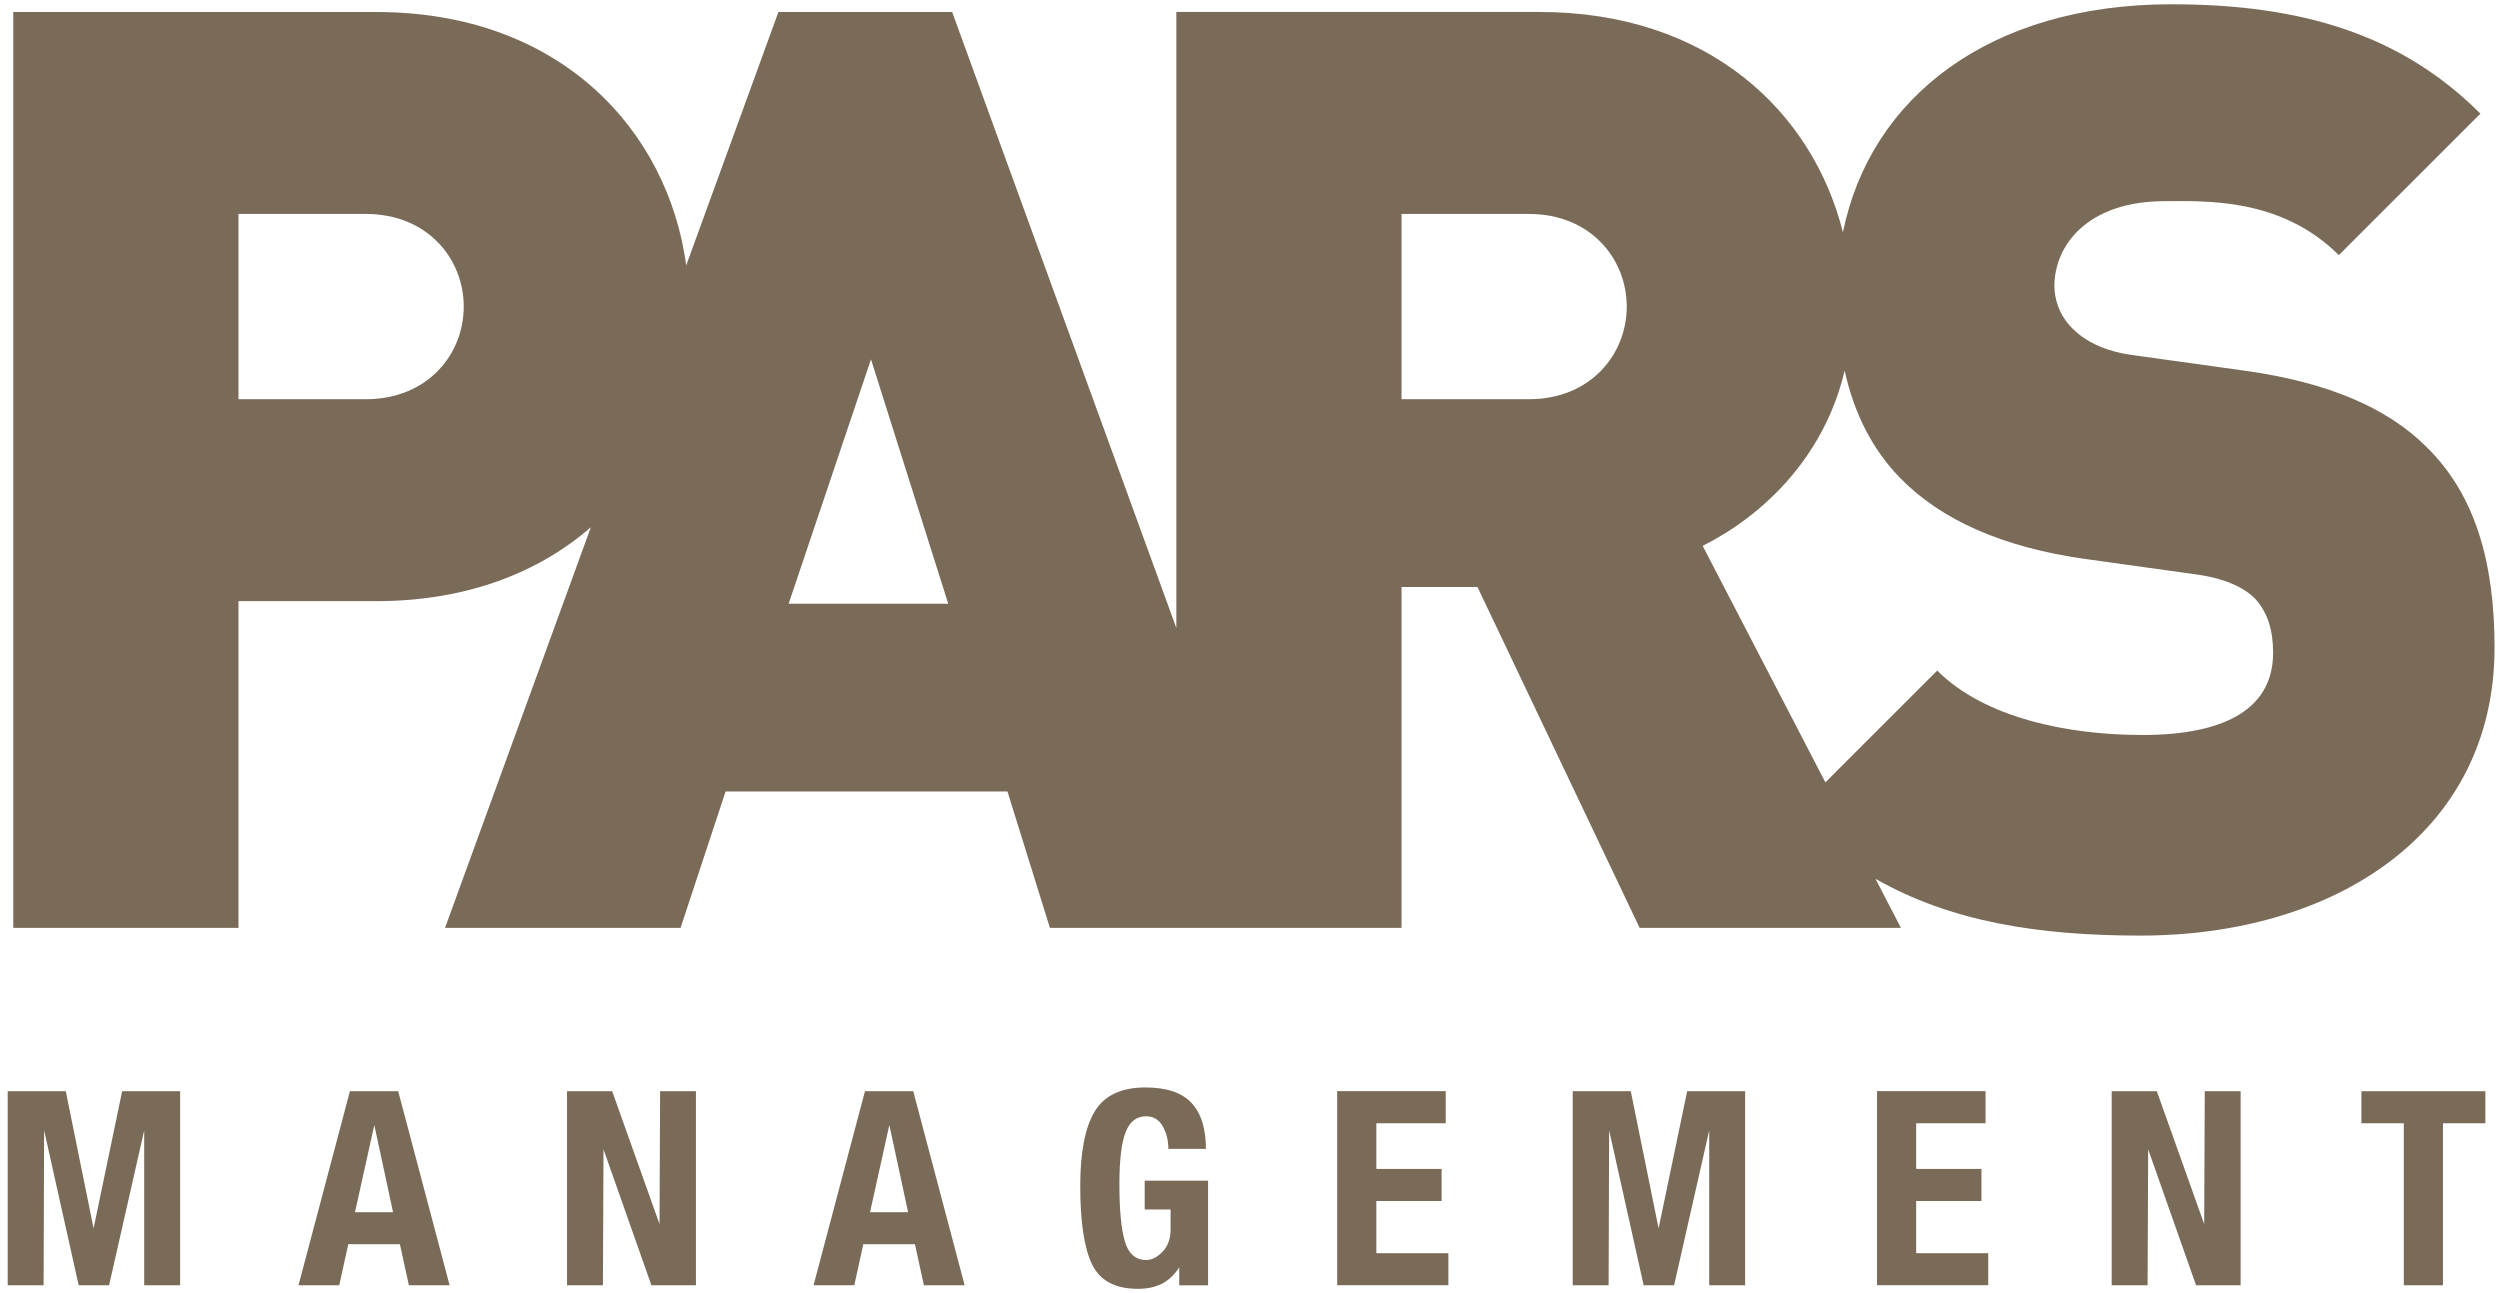 <svg width="232" height="120" viewBox="0 0 232 120" fill="none" xmlns="http://www.w3.org/2000/svg">
<g clip-path="url(#clip0_5_303)">
<g clip-path="url(#clip1_5_303)">
<path d="M225.162 41.461C221.581 37.882 216.085 35.492 208.442 34.419L198.17 32.987C195.187 32.633 193.394 31.554 192.32 30.481C191.008 29.17 190.648 27.616 190.648 26.543C190.648 22.842 193.637 18.666 200.921 18.666C204.623 18.666 211.669 18.307 217.043 23.677L230.182 10.546C222.898 3.262 213.7 0.396 201.518 0.396C184.624 0.396 173.558 9.045 171.024 21.563C168.232 10.393 158.568 1.11 142.847 1.11H109.164V58.277L88.361 1.115H72.238L63.68 24.629C61.998 12.143 52.054 1.115 34.916 1.115H1.232V86.104H22.131V55.787H34.91C43.331 55.787 50.012 53.117 54.831 48.93L41.3 86.104H63.156L67.335 73.448H93.491L97.432 86.104H130.063V54.471H137.108L152.157 86.104H176.404L174.045 81.552C181.09 85.57 189.247 86.823 198.651 86.823C216.567 86.823 231.494 77.387 231.494 60.085C231.494 52.203 229.701 45.88 225.162 41.461ZM33.953 37.047H22.131V19.855H33.953C39.692 19.855 43.035 24.032 43.035 28.451C43.035 32.87 39.692 37.047 33.953 37.047ZM73.185 56.025L80.828 33.346L87.996 56.025H73.185ZM141.885 37.047H130.063V19.855H141.885C147.619 19.855 150.961 24.032 150.961 28.451C150.961 32.87 147.619 37.047 141.885 37.047ZM198.762 68.204C191.955 68.204 184.19 66.65 179.773 62.231L169.395 72.603L158.007 50.654C163.466 47.926 169.247 42.571 171.183 34.398C172.066 38.384 173.759 41.709 176.309 44.331C180.133 48.27 185.867 50.781 193.388 51.854L203.66 53.286C206.406 53.646 208.199 54.481 209.273 55.554C210.463 56.865 210.944 58.536 210.944 60.571C210.944 65.461 207.003 68.21 198.762 68.21V68.204Z" fill="#7A6A58"/>
<path fill-rule="evenodd" clip-rule="evenodd" d="M108.424 106.615C108.424 105.843 108.249 105.14 107.905 104.527C107.561 103.903 107.043 103.591 106.355 103.591C105.477 103.591 104.848 104.078 104.462 105.05C104.076 106.023 103.88 107.635 103.88 109.882C103.88 112.282 104.049 114.058 104.388 115.205C104.726 116.352 105.387 116.929 106.382 116.929C106.884 116.929 107.387 116.67 107.884 116.162C108.381 115.655 108.63 114.952 108.63 114.069V112.24H106.228V109.565H112.11V119.276H109.434V117.611C108.979 118.314 108.439 118.816 107.821 119.133C107.196 119.445 106.456 119.604 105.599 119.604C103.494 119.604 102.076 118.848 101.346 117.336C100.616 115.824 100.246 113.403 100.246 110.056C100.246 106.916 100.696 104.611 101.595 103.131C102.494 101.651 104.065 100.916 106.302 100.916C108.254 100.916 109.677 101.392 110.571 102.349C111.46 103.306 111.909 104.728 111.909 106.615H108.429H108.424ZM6.104 101.265H0.714V119.27H4.046L4.094 104.897L7.3 119.27H10.124L13.382 104.897V119.27H16.715V101.265H11.335L8.685 113.995L6.104 101.265ZM36.952 101.265H32.472L27.701 119.27H31.483L32.319 115.459H37.111L37.941 119.27H41.723L36.952 101.265ZM36.476 112.493H32.943L34.736 104.4L36.476 112.493ZM56.809 101.265L61.204 113.598L61.257 101.265H64.584V119.27H60.448L56.005 106.657L55.952 119.27H52.62V101.265H56.804H56.809ZM84.748 101.265H80.268L75.497 119.27H79.279L80.114 115.459H84.907L85.737 119.27H89.519L84.748 101.265ZM84.272 112.493H80.739L82.532 104.4L84.272 112.493ZM134.162 104.241V101.265V101.26H124.091V119.265H134.411V116.294H127.725V111.452H133.781V108.476H127.725V104.241H134.162ZM145.947 101.265H151.337L153.918 113.995L156.568 101.265H161.948V119.27H158.615V104.897L155.357 119.27H152.532L149.327 104.897L149.279 119.27H145.947V101.265ZM184.259 104.241V101.265V101.26H174.188V119.265H184.507V116.294H177.821V111.452H183.878V108.476H177.821V104.241H184.259ZM200.154 101.265L204.549 113.598L204.602 101.265H207.929V119.27H203.793L199.35 106.657L199.297 119.27H195.964V101.265H200.148H200.154ZM230.642 104.241V101.265H219.138V104.241H223.073V119.27H226.707V104.241H230.642Z" fill="#7A6A58"/>
</g>
</g>
<defs>
<clipPath id="clip0_5_303">
<rect width="232" height="120" fill="white"/>
</clipPath>
<clipPath id="clip1_5_303">
<rect width="232" height="120" fill="white"/>
</clipPath>
</defs>
</svg>
